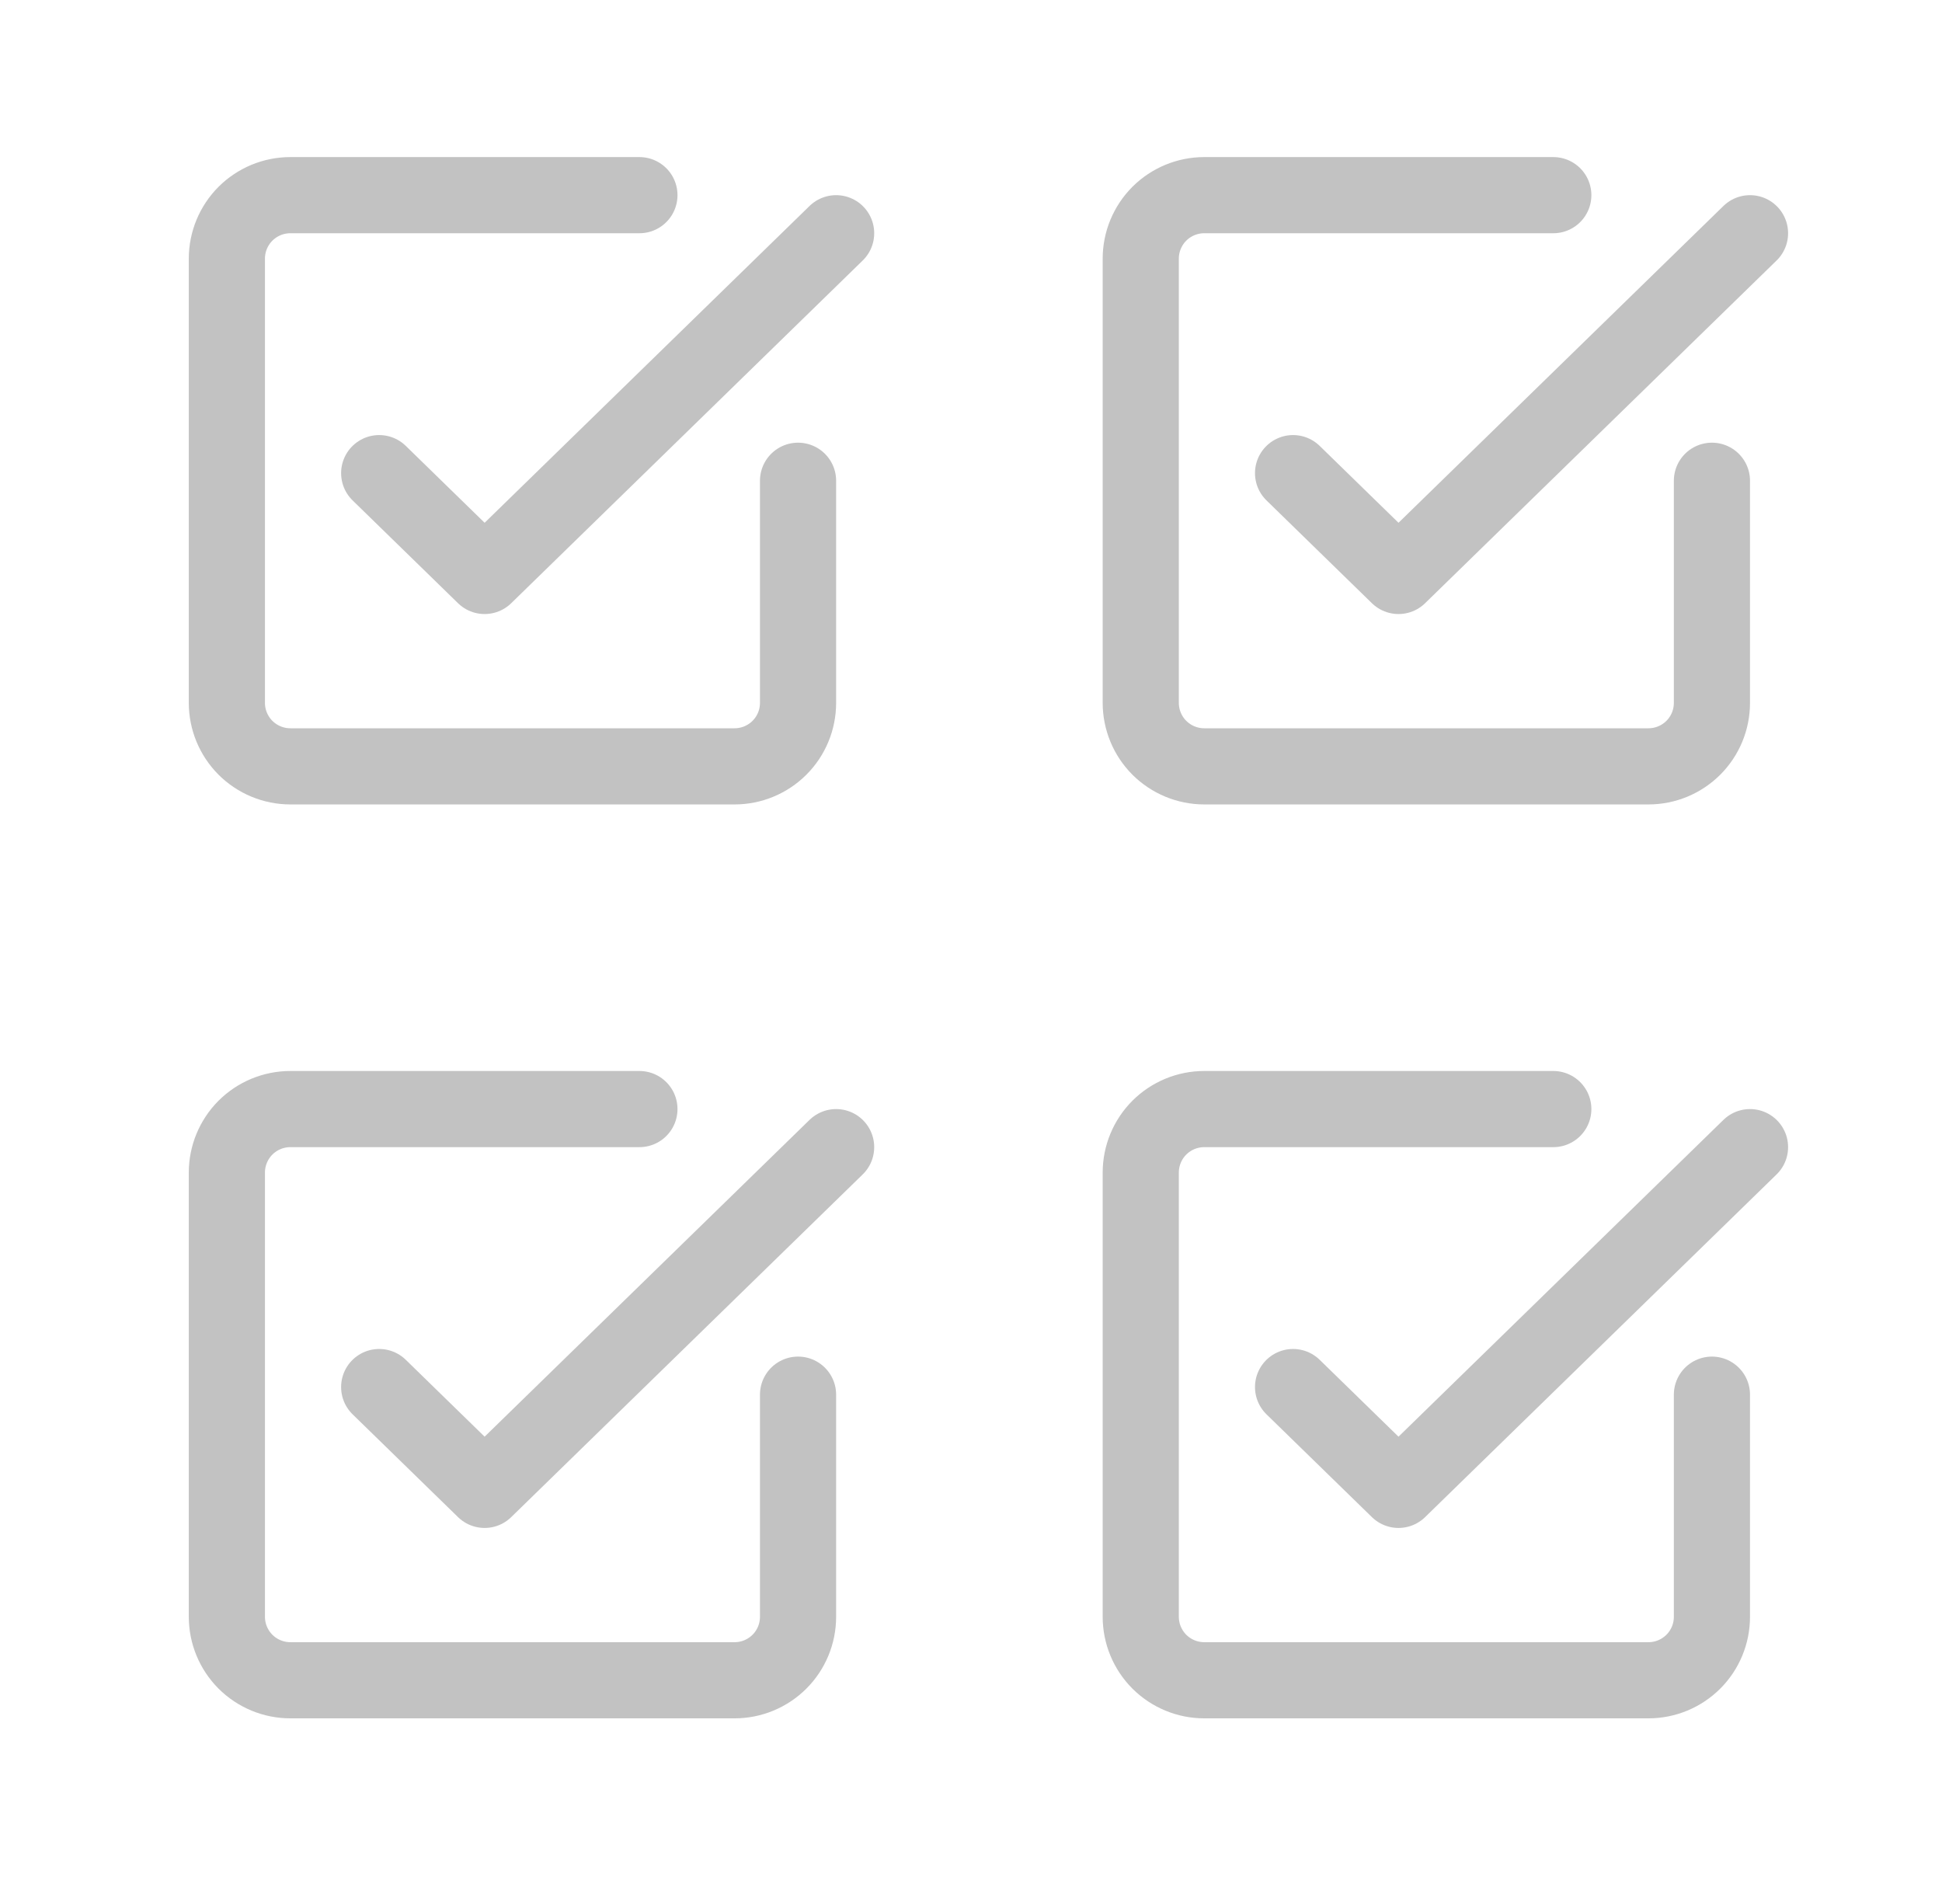 <svg width="51" height="50" viewBox="0 0 51 50" fill="none" xmlns="http://www.w3.org/2000/svg">
<path d="M9.958 12.425L12.727 15.125L21.958 6.125" stroke="#C2C2C2" stroke-width="2" stroke-linecap="round" stroke-linejoin="round"/>
<path d="M9.958 36.425L12.727 39.125L21.958 30.125" stroke="#C2C2C2" stroke-width="2" stroke-linecap="round" stroke-linejoin="round"/>
<path d="M33.958 12.425L36.727 15.125L45.958 6.125" stroke="#C2C2C2" stroke-width="2" stroke-linecap="round" stroke-linejoin="round"/>
<path d="M33.958 36.425L36.727 39.125L45.958 30.125" stroke="#C2C2C2" stroke-width="2" stroke-linecap="round" stroke-linejoin="round"/>
<path d="M20.958 12.625V18.458C20.958 18.9 20.783 19.324 20.47 19.637C20.157 19.949 19.734 20.125 19.292 20.125H7.625C7.183 20.125 6.759 19.949 6.446 19.637C6.134 19.324 5.958 18.9 5.958 18.458V6.792C5.958 6.35 6.134 5.926 6.446 5.613C6.759 5.301 7.183 5.125 7.625 5.125H16.792" stroke="#C2C2C2" stroke-width="2" stroke-linecap="round" stroke-linejoin="round"/>
<path d="M20.958 36.625V42.458C20.958 42.9 20.783 43.324 20.47 43.637C20.157 43.949 19.734 44.125 19.292 44.125H7.625C7.183 44.125 6.759 43.949 6.446 43.637C6.134 43.324 5.958 42.9 5.958 42.458V30.792C5.958 30.35 6.134 29.926 6.446 29.613C6.759 29.301 7.183 29.125 7.625 29.125H16.792" stroke="#C2C2C2" stroke-width="2" stroke-linecap="round" stroke-linejoin="round"/>
<path d="M44.958 12.625V18.458C44.958 18.9 44.783 19.324 44.47 19.637C44.157 19.949 43.734 20.125 43.292 20.125H31.625C31.183 20.125 30.759 19.949 30.446 19.637C30.134 19.324 29.958 18.9 29.958 18.458V6.792C29.958 6.35 30.134 5.926 30.446 5.613C30.759 5.301 31.183 5.125 31.625 5.125H40.792" stroke="#C2C2C2" stroke-width="2" stroke-linecap="round" stroke-linejoin="round"/>
<path d="M44.958 36.625V42.458C44.958 42.9 44.783 43.324 44.47 43.637C44.157 43.949 43.734 44.125 43.292 44.125H31.625C31.183 44.125 30.759 43.949 30.446 43.637C30.134 43.324 29.958 42.9 29.958 42.458V30.792C29.958 30.35 30.134 29.926 30.446 29.613C30.759 29.301 31.183 29.125 31.625 29.125H40.792" stroke="#C2C2C2" stroke-width="2" stroke-linecap="round" stroke-linejoin="round"/>
</svg>
